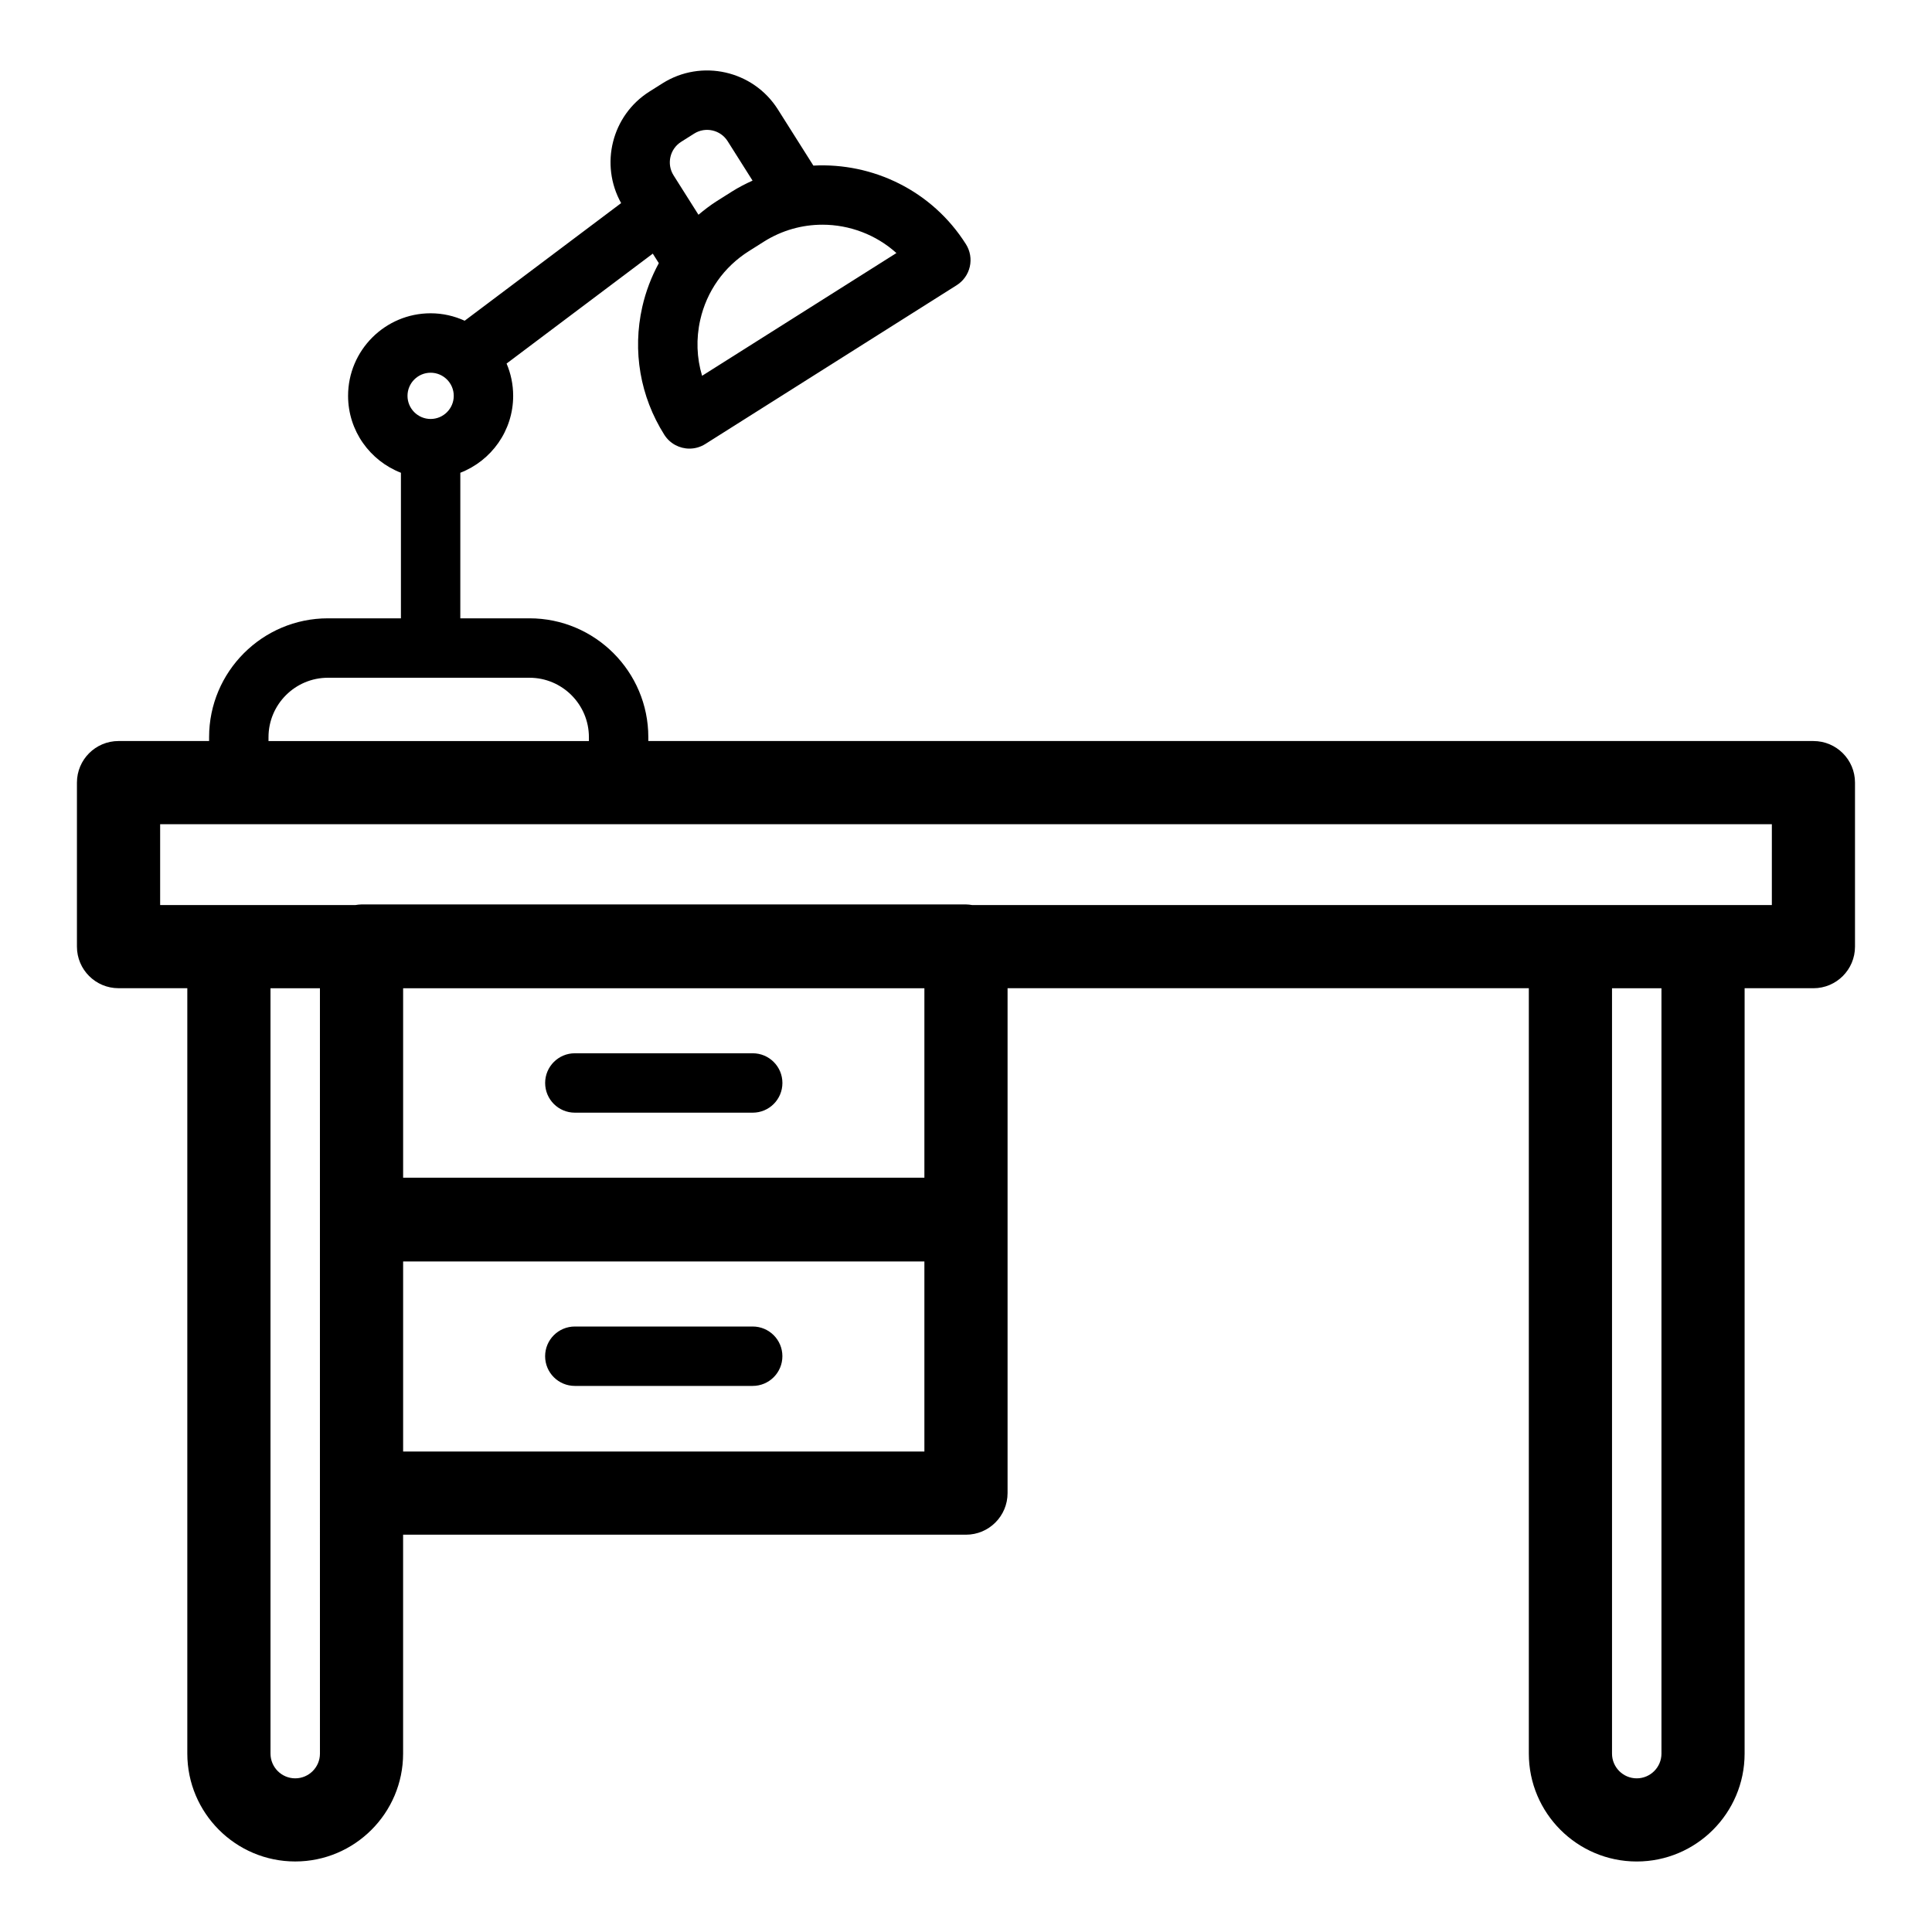 <?xml version="1.0" encoding="UTF-8"?>
<!-- Uploaded to: SVG Repo, www.svgrepo.com, Generator: SVG Repo Mixer Tools -->
<svg fill="#000000" width="800px" height="800px" version="1.1" viewBox="144 144 512 512" xmlns="http://www.w3.org/2000/svg">
 <g>
  <path d="m296.34 438.87h47.137c4.348 0 7.871-3.523 7.871-7.871s-3.523-7.871-7.871-7.871h-47.137c-4.348 0-7.871 3.523-7.871 7.871s3.523 7.871 7.871 7.871z"/>
  <path d="m343.47 495.54h-47.137c-4.348 0-7.871 3.523-7.871 7.871s3.523 7.871 7.871 7.871h47.137c4.348 0 7.871-3.523 7.871-7.871 0.004-4.348-3.519-7.871-7.871-7.871z"/>
  <path d="m624.58 340.38h-308.77v-1.027c0-17.367-14.125-31.492-31.492-31.492h-18.332l0.004-38.574c8.176-3.172 14.004-11.098 14.004-20.387 0-3.035-0.625-5.926-1.746-8.555l38.746-29.129 1.598 2.523c-1.957 3.606-3.453 7.484-4.383 11.594-2.641 11.707-0.566 23.742 5.84 33.887 1.5 2.367 4.051 3.668 6.664 3.668 1.438 0 2.891-0.395 4.199-1.219l66.621-42.086c1.766-1.113 3.016-2.887 3.477-4.922 0.461-2.039 0.09-4.172-1.023-5.938-8.992-14.23-24.711-21.668-40.434-20.836l-9.406-14.887c-6.535-10.336-20.262-13.438-30.598-6.906l-3.445 2.176c-9.996 6.316-13.195 19.348-7.496 29.555l-41.465 31.172c-2.754-1.254-5.805-1.973-9.023-1.973-12.062 0-21.875 9.812-21.875 21.875 0 9.285 5.824 17.215 14.004 20.387v38.574h-19.344c-17.367 0-31.492 14.125-31.492 31.492v1.027h-24.004c-6.086 0-11.02 4.934-11.02 11.02v43.465c0 6.086 4.934 11.02 11.02 11.02h18.23v202.83c0 15.766 12.828 28.594 28.594 28.594s28.594-12.828 28.594-28.594v-58.012l149.17 0.008c6.086 0 11.02-4.934 11.02-11.02v-133.8h138.14v202.83c0 15.766 12.828 28.594 28.594 28.594s28.59-12.828 28.59-28.594l0.004-202.83h18.23c6.086 0 11.02-4.934 11.02-11.02v-43.469c0.004-6.086-4.934-11.02-11.016-11.02zm-243.02-129.32-51.5 32.531c-1.426-4.75-1.617-9.816-0.496-14.785 1.715-7.606 6.293-14.086 12.883-18.246l3.969-2.508c4.828-3.047 10.211-4.504 15.543-4.504 7.141 0.004 14.172 2.621 19.602 7.512zm-57.051-29.473 3.445-2.176c3-1.898 6.988-0.996 8.879 2.004l6.602 10.449c-1.844 0.84-3.668 1.762-5.43 2.879l-3.969 2.504c-1.75 1.105-3.375 2.356-4.934 3.664l-6.602-10.445c-1.891-3-0.992-6.981 2.008-8.879zm-66.387 61.188c3.379 0 6.129 2.754 6.129 6.129 0 3.379-2.754 6.129-6.129 6.129-3.379 0-6.129-2.754-6.129-6.129s2.746-6.129 6.129-6.129zm-42.965 96.582c0-8.68 7.066-15.746 15.746-15.746h53.418c8.68 0 15.746 7.066 15.746 15.746v1.027h-84.91zm13.633 269.37c0 3.613-2.938 6.551-6.551 6.551-3.613 0-6.551-2.941-6.551-6.551l-0.004-202.83h13.102v133.8zm22.043-80.051v-50.367h138.14v50.367zm138.14-72.578h-138.14v-50.203h138.14zm195.33 152.63c0 3.613-2.941 6.551-6.551 6.551-3.613 0-6.551-2.941-6.551-6.551v-202.83h13.102zm29.254-224.88h-211.93c-0.535-0.082-1.074-0.164-1.633-0.164h-160.18c-0.559 0-1.098 0.086-1.633 0.164h-51.742v-21.426h427.12z"/>
 </g>
</svg>